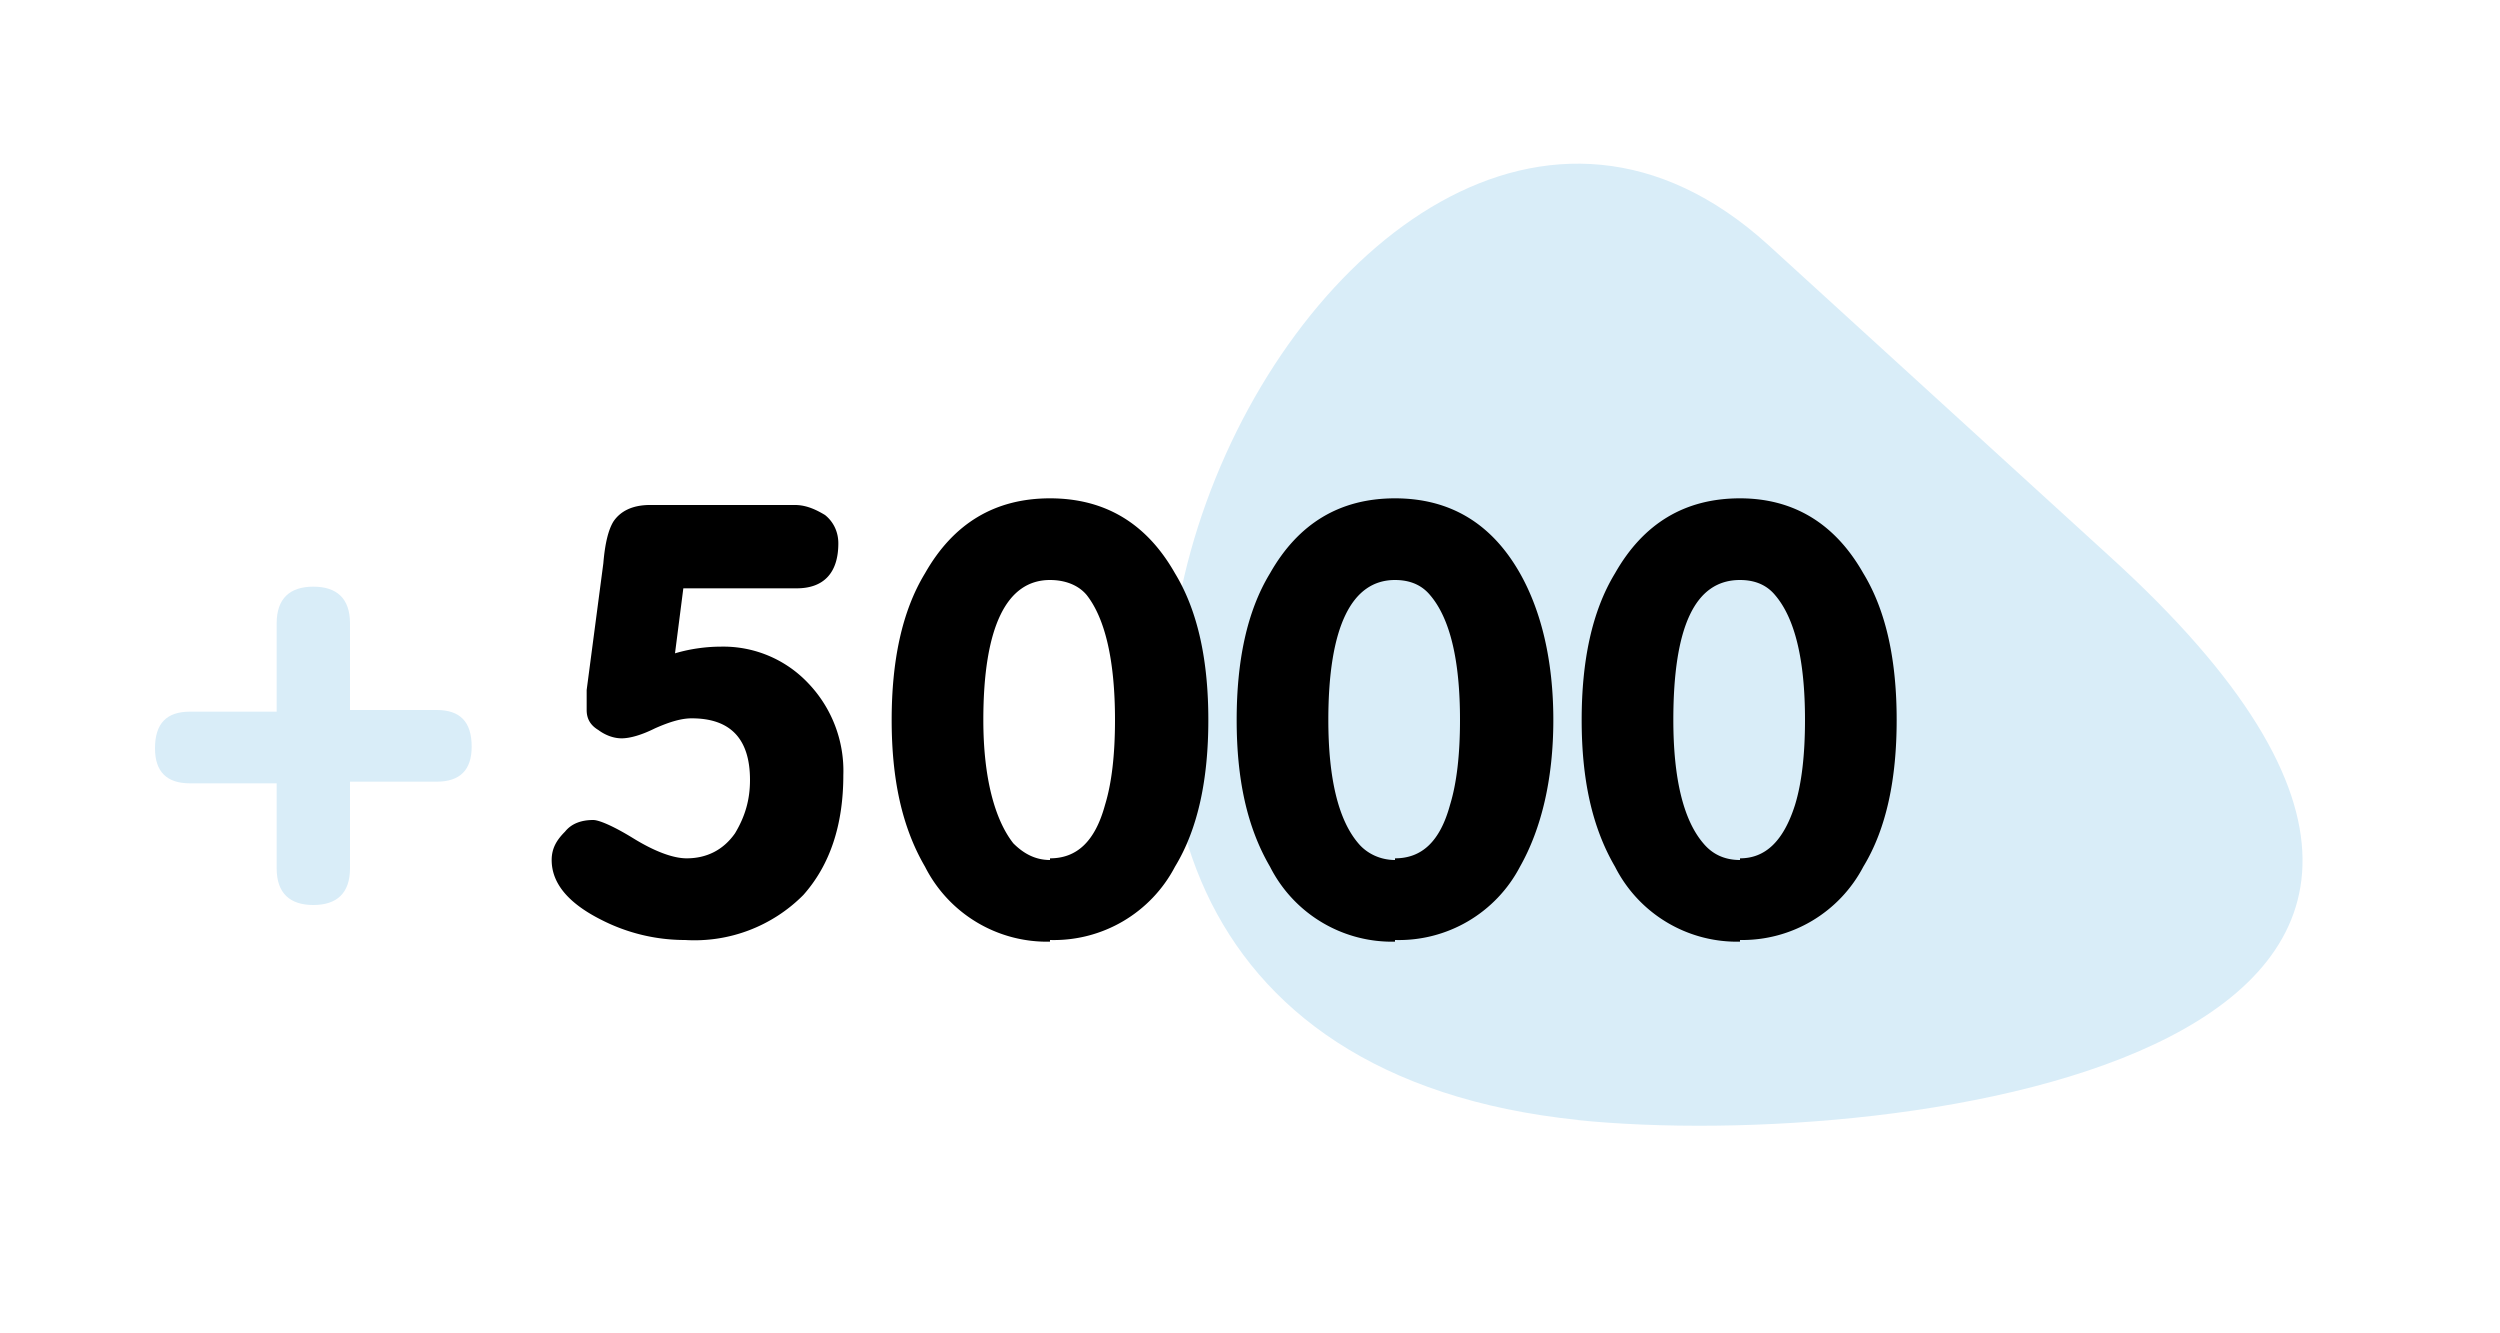 <svg width="150" height="80" fill="none" xmlns="http://www.w3.org/2000/svg"><g clip-path="url(#clip0)"><path d="M94.7 67.2c-48.4-5-14.9-76.4 11.4-52.5l20.5 18.7c32.7 29.7-12.4 35.8-32 33.8zM16.6 42.6v-5.2c0-1.5.8-2.2 2.2-2.2 1.4 0 2.2.7 2.2 2.2v5.2h5.2c1.4 0 2.1.7 2.1 2.2 0 1.4-.7 2.1-2.1 2.1H21v5.2c0 1.5-.8 2.2-2.2 2.2-1.4 0-2.2-.7-2.2-2.2V47h-5.2c-1.4 0-2.1-.7-2.1-2.1 0-1.5.7-2.2 2.1-2.2h5.2z" fill="#D9EDF8"/><path d="M41 35.3l-.5 3.9c1-.3 2-.4 2.7-.4a7 7 0 015.3 2.2 7.6 7.6 0 012.1 5.5c0 3-.8 5.4-2.4 7.2a9.2 9.2 0 01-7.1 2.7 11 11 0 01-5-1.2c-2-1-3-2.2-3-3.6 0-.7.3-1.2.8-1.7.4-.5 1-.7 1.7-.7.3 0 1.1.3 2.4 1.1 1.3.8 2.4 1.2 3.2 1.2 1.2 0 2.2-.5 2.9-1.5.6-1 .9-2 .9-3.2 0-2.5-1.2-3.7-3.5-3.7-.6 0-1.3.2-2.2.6-.8.4-1.5.6-2 .6s-1-.2-1.4-.5c-.5-.3-.7-.7-.7-1.2v-1.2l1-7.6c.1-1.2.3-2 .6-2.5.4-.6 1.1-1 2.2-1h8.7c.7 0 1.3.3 1.8.6.5.4.8 1 .8 1.7 0 1.8-.9 2.7-2.5 2.7H41zm22 16.2c1.6 0 2.7-1 3.3-3.2.4-1.3.6-3 .6-5.1 0-3.6-.6-6.1-1.7-7.5-.5-.6-1.3-.9-2.2-.9-2.6 0-4 2.8-4 8.4 0 3.5.7 6 1.8 7.4.6.6 1.3 1 2.2 1zm0 5a8.2 8.2 0 01-7.5-4.5c-1.4-2.4-2-5.3-2-8.8 0-3.5.6-6.5 2-8.8 1.7-3 4.2-4.5 7.5-4.5s5.8 1.5 7.5 4.5c1.4 2.3 2 5.3 2 8.8 0 3.5-.6 6.5-2 8.8a8.2 8.2 0 01-7.5 4.4zm20.7-5c1.6 0 2.7-1 3.3-3.2.4-1.3.6-3 .6-5.1 0-3.6-.6-6.1-1.8-7.5-.5-.6-1.2-.9-2.1-.9-2.6 0-4 2.8-4 8.4 0 3.5.6 6 1.8 7.4.5.6 1.3 1 2.2 1zm0 5a8.2 8.2 0 01-7.5-4.5c-1.4-2.4-2-5.3-2-8.8 0-3.5.6-6.5 2-8.8 1.7-3 4.2-4.5 7.5-4.5s5.8 1.5 7.5 4.5c1.3 2.3 2 5.3 2 8.8 0 3.5-.7 6.5-2 8.8a8.2 8.2 0 01-7.5 4.4zm20.7-5c1.5 0 2.6-1 3.3-3.2.4-1.3.6-3 .6-5.1 0-3.6-.6-6.1-1.8-7.5-.5-.6-1.2-.9-2.1-.9-2.7 0-4 2.8-4 8.4 0 3.5.6 6 1.8 7.4.5.6 1.2 1 2.2 1zm0 5a8.2 8.2 0 01-7.5-4.5c-1.4-2.4-2-5.3-2-8.8 0-3.5.6-6.5 2-8.8 1.7-3 4.2-4.5 7.5-4.5 3.2 0 5.7 1.5 7.4 4.5 1.4 2.3 2 5.3 2 8.8 0 3.5-.6 6.5-2 8.8a8.2 8.2 0 01-7.4 4.4z" fill="#000"/></g><defs><clipPath id="clip0"><path fill="#fff" d="M0 0h150v80H0z"/></clipPath></defs></svg>